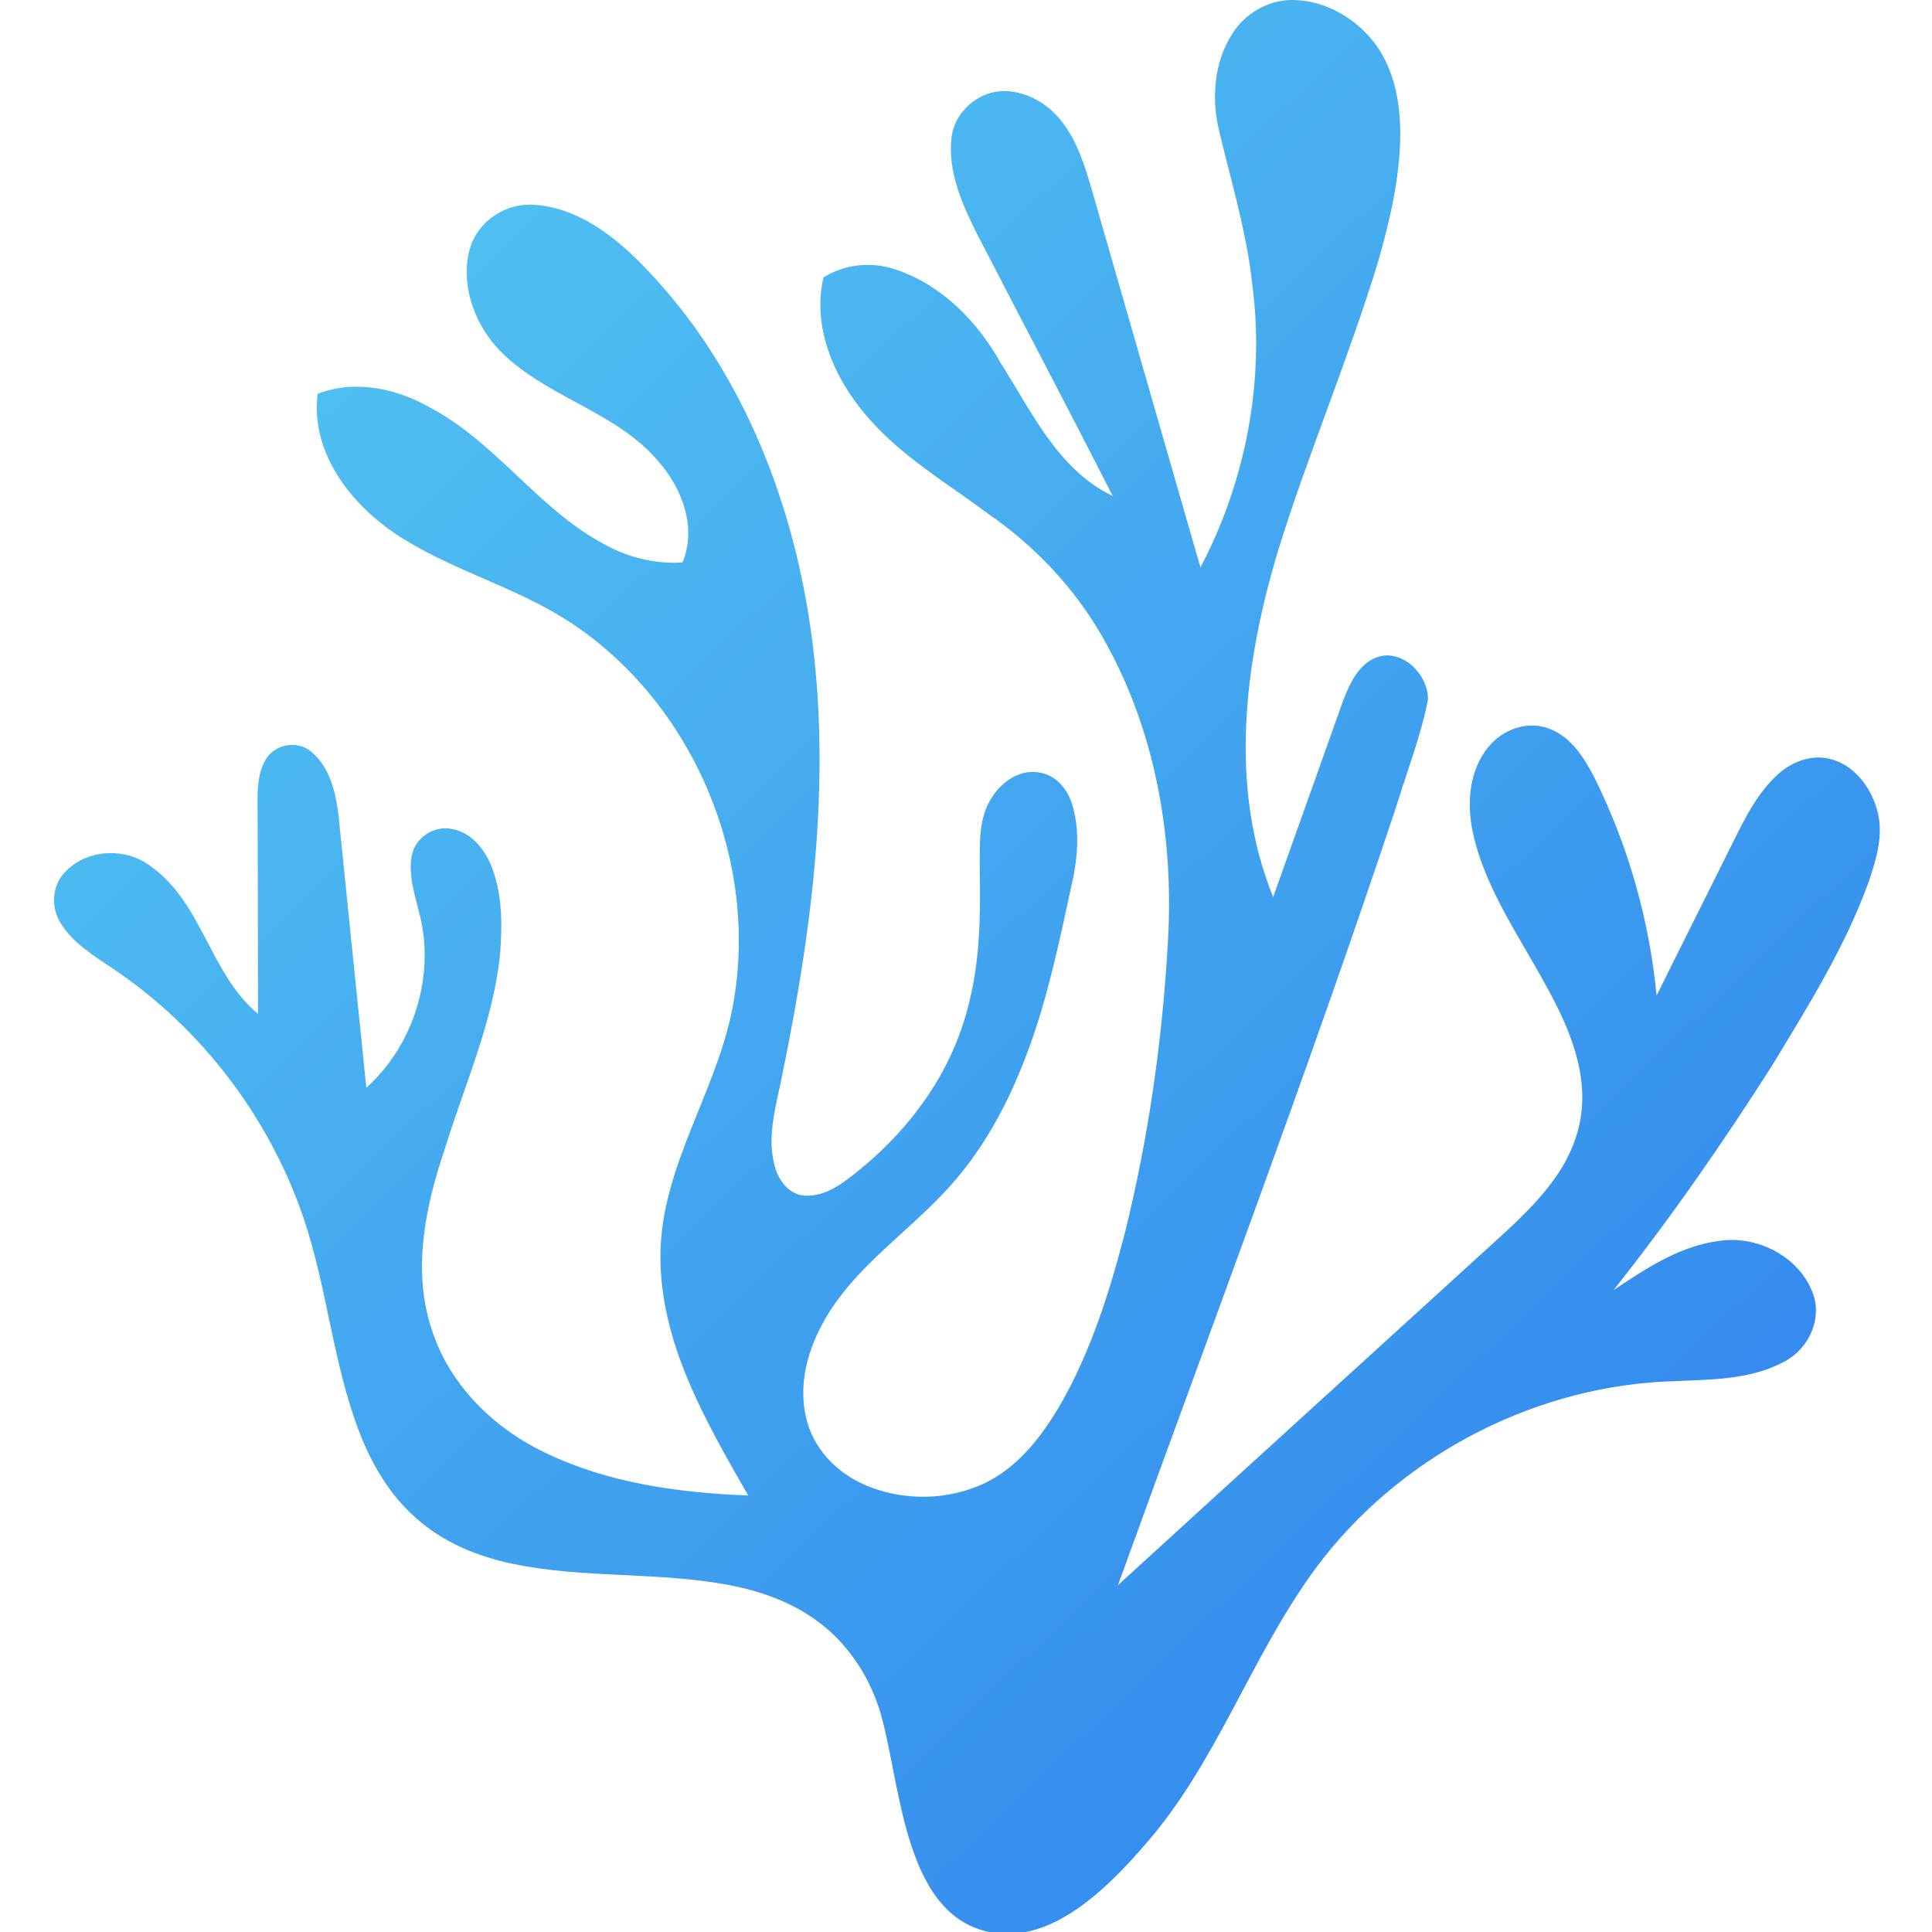 <svg xmlns="http://www.w3.org/2000/svg" width="128" height="128" version="1.1" viewBox="0 0 33.867 33.867"><defs><linearGradient id="Gradient_1" x1="2.763" x2="94.027" y1="-.313" y2="95.408" gradientUnits="userSpaceOnUse"><stop offset="0" stop-color="#56CCF2"/><stop offset="1" stop-color="#2F80ED"/></linearGradient></defs><g transform="matrix(.339 0 0 .339 .011 .106)"><path id="Shape" fill="url(#Gradient_1)" d="m63.697 1.417c0.657-1.036 1.832-1.725 3.066-1.73 1.729-4e-3 3.375 0.967 4.376 2.35 0.943 1.322 1.234 2.993 1.236 4.589-0.015 2.244-0.532 4.449-1.148 6.596-1.539 5.067-3.63 9.946-5.192 15.007-1.72 5.743-2.545 12.143-0.234 17.845 1.208-3.372 2.403-6.751 3.607-10.127 0.342-0.892 0.792-1.906 1.748-2.272 1.331-0.474 2.688 0.915 2.649 2.201-0.364 1.873-1.07 3.658-1.626 5.48-4.503 13.536-9.546 26.885-14.402 40.299 6.458-5.905 12.936-11.788 19.402-17.682 1.861-1.694 3.879-3.54 4.449-6.1 0.569-2.513-0.489-5.007-1.688-7.165-1.385-2.575-3.153-5.024-3.803-7.922-0.327-1.501-0.228-3.228 0.784-4.458 0.73-0.926 2.059-1.404 3.18-0.952 1.107 0.423 1.775 1.486 2.298 2.49 1.757 3.525 2.853 7.377 3.23 11.299 1.2-2.421 2.414-4.832 3.616-7.251 0.726-1.425 1.367-2.954 2.545-4.08 0.711-0.702 1.747-1.144 2.75-0.916 1.258 0.278 2.141 1.422 2.479 2.61 0.383 1.262-0.022 2.576-0.429 3.775-1.212 3.353-3.116 6.387-4.951 9.424-2.558 4.02-5.275 7.943-8.241 11.675 1.695-1.132 3.48-2.323 5.556-2.56 1.964-0.263 4.135 0.887 4.785 2.804 0.435 1.305-0.269 2.782-1.451 3.419-1.734 0.967-3.786 0.954-5.713 1.04-6.993 0.192-13.808 3.635-18.147 9.116-3.424 4.371-5.173 9.802-8.648 14.137-2.192 2.642-5.289 5.959-8.696 5.226-4.537-0.975-4.537-8.066-5.668-11.581-0.583-1.772-1.677-3.391-3.195-4.496-1.327-0.98-2.916-1.542-4.522-1.85-3.687-0.708-7.49-0.334-11.168-1.094-1.841-0.375-3.654-1.113-5.06-2.386-1.34-1.176-2.266-2.75-2.908-4.397-1.386-3.588-1.668-7.481-2.9-11.114-1.783-5.23-5.311-9.854-9.906-12.925-0.969-0.654-2.022-1.292-2.649-2.312-0.51-0.797-0.465-1.93 0.203-2.625 1.126-1.226 3.161-1.327 4.462-0.313 2.666 1.891 3.051 5.565 5.536 7.621 4e-3 -3.394-0.013-6.785-0.019-10.177 8e-3 -0.98-0.101-2.035 0.389-2.926 0.446-0.844 1.68-1.073 2.397-0.44 0.969 0.812 1.264 2.137 1.402 3.336 0.482 4.675 0.948 9.352 1.432 14.03 2.436-2.188 3.555-5.739 2.767-8.924-0.239-1.017-0.626-2.063-0.407-3.118 0.179-0.885 1.118-1.508 2.003-1.35 0.995 0.135 1.705 0.988 2.078 1.864 0.594 1.452 0.596 3.069 0.476 4.611-0.353 3.512-1.839 6.755-2.864 10.097-0.999 2.95-1.686 6.228-0.685 9.275 0.892 2.849 3.153 5.101 5.806 6.378 3.275 1.609 6.964 2.109 10.573 2.251-2.194-3.84-4.58-7.903-4.539-12.471 0.043-4.599 2.967-8.473 3.757-12.912 1.346-7.364-1.977-15.369-8.163-19.594-2.748-1.888-6.047-2.728-8.87-4.479-2.554-1.563-4.848-4.345-4.447-7.513 1.94-0.751 4.106-0.271 5.857 0.737 3.422 1.826 5.599 5.288 9.038 7.086 1.208 0.659 2.593 0.985 3.969 0.901 0.745-1.786 0-3.786-1.202-5.177-2.261-2.724-6.077-3.385-8.441-5.989-1.185-1.359-1.846-3.301-1.348-5.078 0.405-1.404 1.858-2.36 3.305-2.254 2.143 0.133 3.988 1.475 5.453 2.952 4.847 4.845 7.636 11.435 8.73 18.132 1.292 7.899 0.288 15.957-1.303 23.735-0.297 1.585-0.853 3.21-0.442 4.828 0.177 0.749 0.717 1.522 1.547 1.589 1.141 0.073 2.084-0.704 2.915-1.385 2.599-2.123 4.665-4.981 5.517-8.254 0.666-2.386 0.685-4.884 0.638-7.341 0.013-1.229-0.078-2.586 0.657-3.65 0.525-0.822 1.505-1.468 2.513-1.229 0.79 0.15 1.35 0.835 1.591 1.569 0.388 1.209 0.329 2.514 0.095 3.747-0.743 3.403-1.415 6.85-2.761 10.081-0.95 2.319-2.233 4.524-3.971 6.341-1.916 2.031-4.283 3.659-5.827 6.026-1.053 1.617-1.734 3.626-1.277 5.558 0.334 1.541 1.507 2.799 2.922 3.441 2.061 0.941 4.563 0.893 6.572-0.166 1.594-0.862 2.727-2.352 3.629-3.883 1.589-2.754 2.552-5.812 3.351-8.874 1.229-4.944 1.953-10.013 2.237-15.1 0.325-5.433-0.661-11.051-3.4-15.797-1.456-2.541-3.515-4.705-5.92-6.361-2.166-1.611-4.548-3.006-6.305-5.093-1.643-1.934-2.782-4.544-2.184-7.111 1.124-0.706 2.543-0.829 3.788-0.387 2.349 0.799 4.189 2.685 5.375 4.819 1.611 2.515 2.955 5.508 5.793 6.874-2.309-4.542-4.69-9.045-7.027-13.571-0.76-1.529-1.509-3.2-1.311-4.949 0.144-1.333 1.382-2.426 2.719-2.42 1.187 4e-3 2.3 0.672 3.007 1.602 0.807 1.047 1.193 2.337 1.557 3.59 1.862 6.482 3.723 12.961 5.592 19.441 2.349-4.475 3.342-9.66 2.674-14.682-0.292-2.662-1.074-5.233-1.694-7.83-0.422-1.699-0.295-3.605 0.674-5.101z" style="fill:url(#Gradient_1)"/></g></svg>
